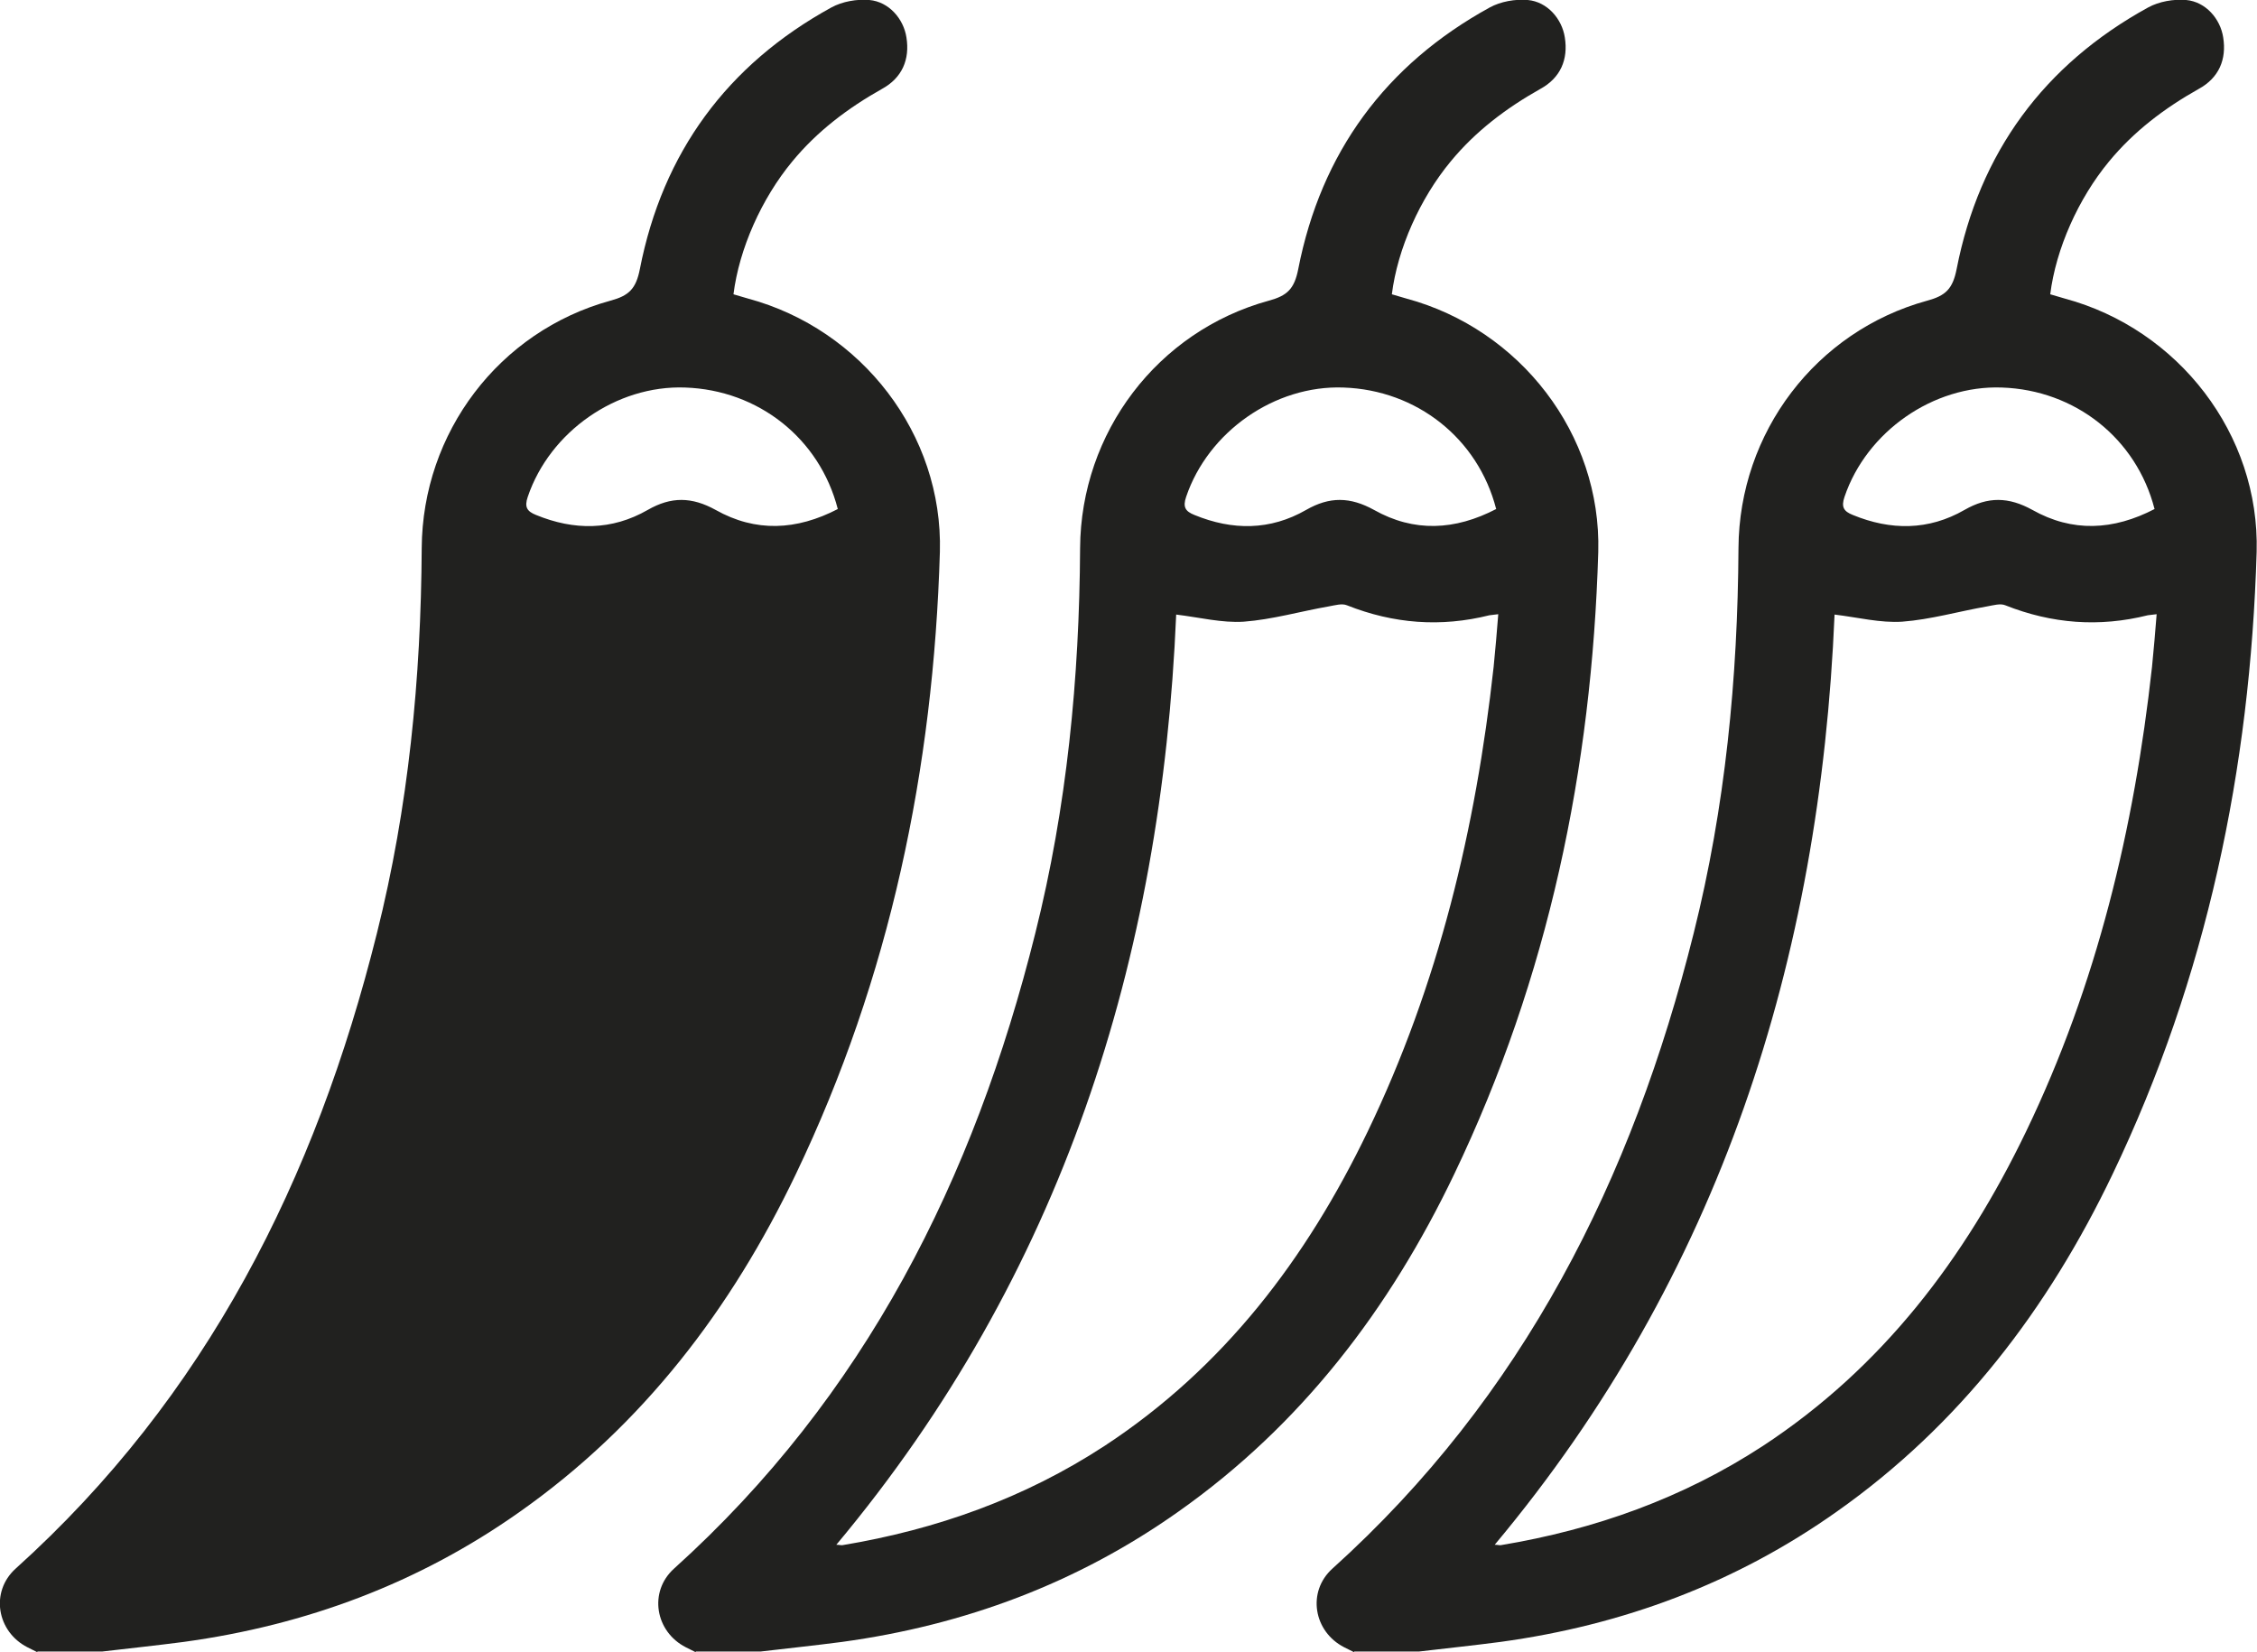 <?xml version="1.0" encoding="UTF-8"?><svg id="Vrstva_2" xmlns="http://www.w3.org/2000/svg" viewBox="0 0 63.42 46.43"><g id="Vrstva_2-2"><g><path d="M1.05,46.43c-.09-.05-.19-.09-.28-.14-.86-.44-1.05-1.56-.33-2.21,5.36-4.83,8.43-10.95,10.15-17.85,.89-3.55,1.24-7.17,1.26-10.83,.02-3.24,2.17-6.09,5.3-6.95,.52-.14,.72-.33,.83-.89,.64-3.27,2.45-5.74,5.38-7.35,.31-.17,.72-.24,1.07-.21,.55,.05,.96,.53,1.04,1.05,.1,.62-.12,1.14-.69,1.45-.96,.54-1.82,1.19-2.52,2.04-.86,1.04-1.49,2.45-1.65,3.73,.13,.04,.27,.08,.41,.12,3.19,.86,5.48,3.81,5.39,7.12-.18,6.09-1.4,11.96-4.05,17.49-1.81,3.78-4.29,7.04-7.75,9.48-2.84,2.01-6.01,3.19-9.45,3.66-.76,.1-1.53,.18-2.29,.27H1.05ZM23.54,14.3c-.51-1.98-2.23-3.34-4.29-3.41-1.93-.07-3.8,1.24-4.42,3.07-.1,.29-.02,.41,.23,.51,1.07,.44,2.13,.44,3.14-.14,.66-.38,1.24-.37,1.91,0,1.12,.63,2.27,.58,3.44-.03Z" fill="#21211f"/><path d="M38.05,46.43c-.09-.05-.19-.09-.28-.14-.86-.44-1.05-1.56-.33-2.21,5.36-4.83,8.43-10.95,10.15-17.85,.89-3.55,1.24-7.17,1.26-10.83,.02-3.24,2.17-6.09,5.3-6.95,.52-.14,.72-.33,.83-.89,.64-3.27,2.45-5.74,5.38-7.35,.31-.17,.72-.24,1.07-.21,.55,.05,.96,.53,1.04,1.05,.1,.62-.12,1.14-.69,1.45-.96,.54-1.82,1.19-2.52,2.04-.86,1.04-1.49,2.45-1.65,3.73,.13,.04,.27,.08,.41,.12,3.19,.86,5.48,3.81,5.39,7.12-.18,6.09-1.4,11.96-4.05,17.49-1.81,3.78-4.29,7.04-7.75,9.48-2.84,2.01-6.01,3.19-9.45,3.66-.76,.1-1.53,.18-2.29,.27h-1.82Zm3.95-3.02c.09,0,.14,.02,.18,.01,2.64-.44,5.11-1.32,7.36-2.79,3.35-2.2,5.67-5.26,7.39-8.83,1.99-4.13,3.04-8.52,3.54-13.06,.05-.49,.09-.98,.13-1.48-.14,.02-.2,.02-.25,.03-1.36,.34-2.69,.24-4-.28-.14-.06-.34,0-.51,.03-.8,.14-1.59,.37-2.39,.43-.61,.04-1.24-.12-1.9-.2-.41,9.7-3.21,18.56-9.55,26.14ZM60.54,14.3c-.51-1.98-2.23-3.34-4.29-3.41-1.93-.07-3.8,1.24-4.42,3.07-.1,.29-.02,.41,.23,.51,1.07,.44,2.13,.44,3.14-.14,.66-.38,1.24-.37,1.91,0,1.12,.63,2.27,.58,3.44-.03Z" fill="#21211f"/><path d="M19.55,46.43c-.09-.05-.19-.09-.28-.14-.86-.44-1.05-1.56-.33-2.21,5.36-4.83,8.43-10.95,10.15-17.85,.89-3.55,1.24-7.17,1.26-10.83,.02-3.24,2.17-6.09,5.3-6.95,.52-.14,.72-.33,.83-.89,.64-3.27,2.45-5.74,5.38-7.35,.31-.17,.72-.24,1.07-.21,.55,.05,.96,.53,1.04,1.05,.1,.62-.12,1.14-.69,1.45-.96,.54-1.82,1.19-2.52,2.04-.86,1.04-1.49,2.45-1.65,3.73,.13,.04,.27,.08,.41,.12,3.19,.86,5.48,3.81,5.39,7.12-.18,6.09-1.4,11.96-4.05,17.49-1.81,3.78-4.29,7.04-7.75,9.48-2.84,2.01-6.01,3.19-9.45,3.66-.76,.1-1.53,.18-2.29,.27h-1.82Zm3.95-3.02c.09,0,.14,.02,.18,.01,2.64-.44,5.11-1.32,7.36-2.79,3.35-2.2,5.67-5.26,7.39-8.83,1.99-4.13,3.04-8.52,3.54-13.06,.05-.49,.09-.98,.13-1.48-.14,.02-.2,.02-.25,.03-1.36,.34-2.69,.24-4-.28-.14-.06-.34,0-.51,.03-.8,.14-1.59,.37-2.39,.43-.61,.04-1.24-.12-1.9-.2-.41,9.7-3.21,18.56-9.55,26.14ZM42.04,14.3c-.51-1.98-2.23-3.34-4.29-3.41-1.93-.07-3.8,1.24-4.42,3.07-.1,.29-.02,.41,.23,.51,1.07,.44,2.13,.44,3.14-.14,.66-.38,1.24-.37,1.91,0,1.12,.63,2.27,.58,3.44-.03Z" fill="#21211f"/></g></g></svg>